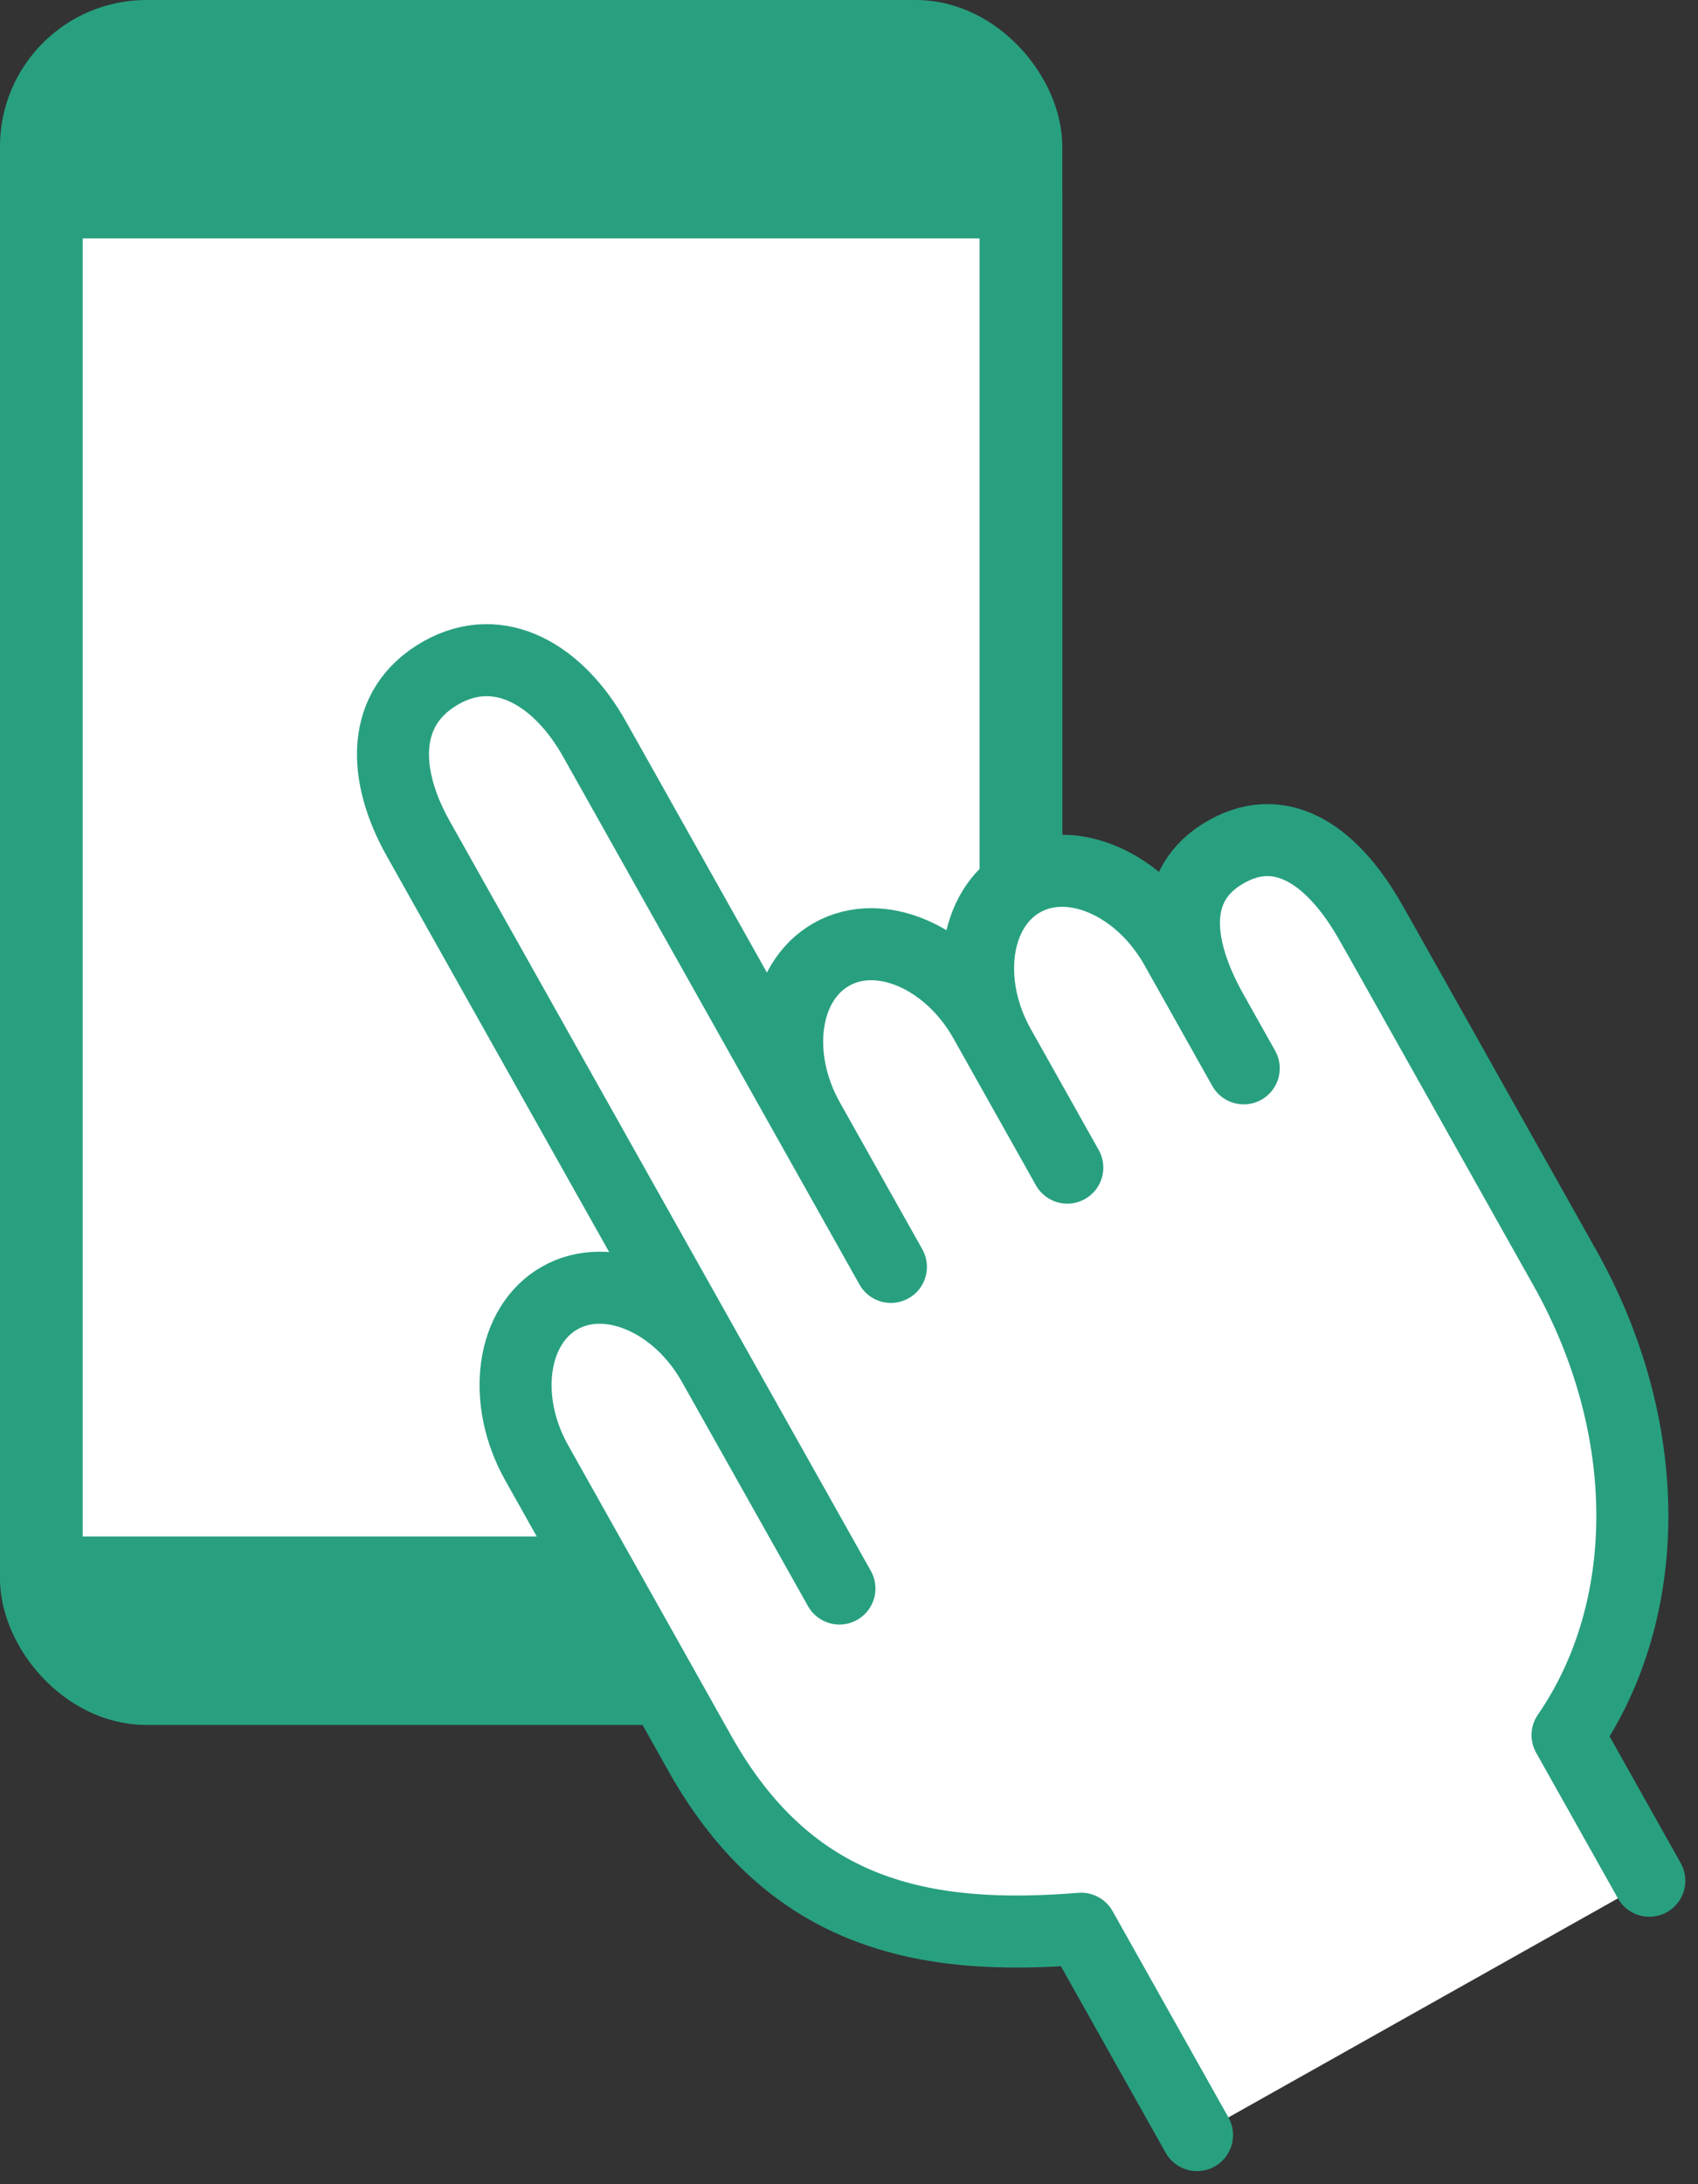 <svg xmlns="http://www.w3.org/2000/svg" width="47.144" height="60.63" viewBox="0 0 47.144 60.63">
  <rect x="0" y="0" width="47.144" height="60.63" fill="#333333" stroke="none"/>
  <g id="icon_internet" transform="translate(-154.628 -495.183)">
    <path id="パス_545553" data-name="パス 545553" d="M2.921,0H24.277A2.921,2.921,0,0,1,27.2,2.921V42.667a2.921,2.921,0,0,1-2.921,2.921H2.921A2.921,2.921,0,0,1,0,42.667V2.921A2.921,2.921,0,0,1,2.921,0Z" transform="translate(155.776 496.331)" fill="#28a080" stroke="#28a080" stroke-width="1"/>
    <rect id="長方形_30738" data-name="長方形 30738" width="27.198" height="45.588" rx="2.921" transform="translate(155.776 496.331)" fill="none" stroke="#28a080" stroke-linecap="round" stroke-linejoin="round" stroke-width="2.297"/>
    <rect id="長方形_30739" data-name="長方形 30739" width="27.198" height="38.33" transform="translate(155.776 500.652)" fill="#fff" stroke="#28a080" stroke-width="1"/>
    <rect id="長方形_30740" data-name="長方形 30740" width="27.198" height="38.33" transform="translate(155.776 500.652)" fill="none" stroke="#28a080" stroke-linecap="round" stroke-linejoin="round" stroke-width="2.297"/>
    <path id="パス_545552" data-name="パス 545552" d="M45.826,80.962l-3.217-5.728c-4.393.358-8.071-.387-10.585-4.862l-.546-.973L27.5,62.315c-1-1.77-.707-3.838.64-4.595s3.263.074,4.257,1.845l3.5,6.225-2.985-5.314L24.2,44.966c-.994-1.771-1.049-3.646.641-4.6,1.627-.914,3.263.074,4.257,1.844l8.228,14.652-2.288-4.076c-.995-1.771-.707-3.839.64-4.6s3.263.073,4.257,1.844l2.289,4.076-1.886-3.358c-.994-1.771-.706-3.838.641-4.6s3.262.074,4.257,1.844l1.886,3.358-.876-1.559c-.995-1.771-1.225-3.548.4-4.458,1.6-.9,3.017.211,4.012,1.982l.3.528,5.075,9.036c2.5,4.444,2.484,9.493.08,12.98l2.27,4.042" transform="translate(142.037 473.49)" fill="#fff" stroke="#28a080" stroke-linecap="round" stroke-linejoin="round" stroke-width="2"/>
  </g>
</svg>
